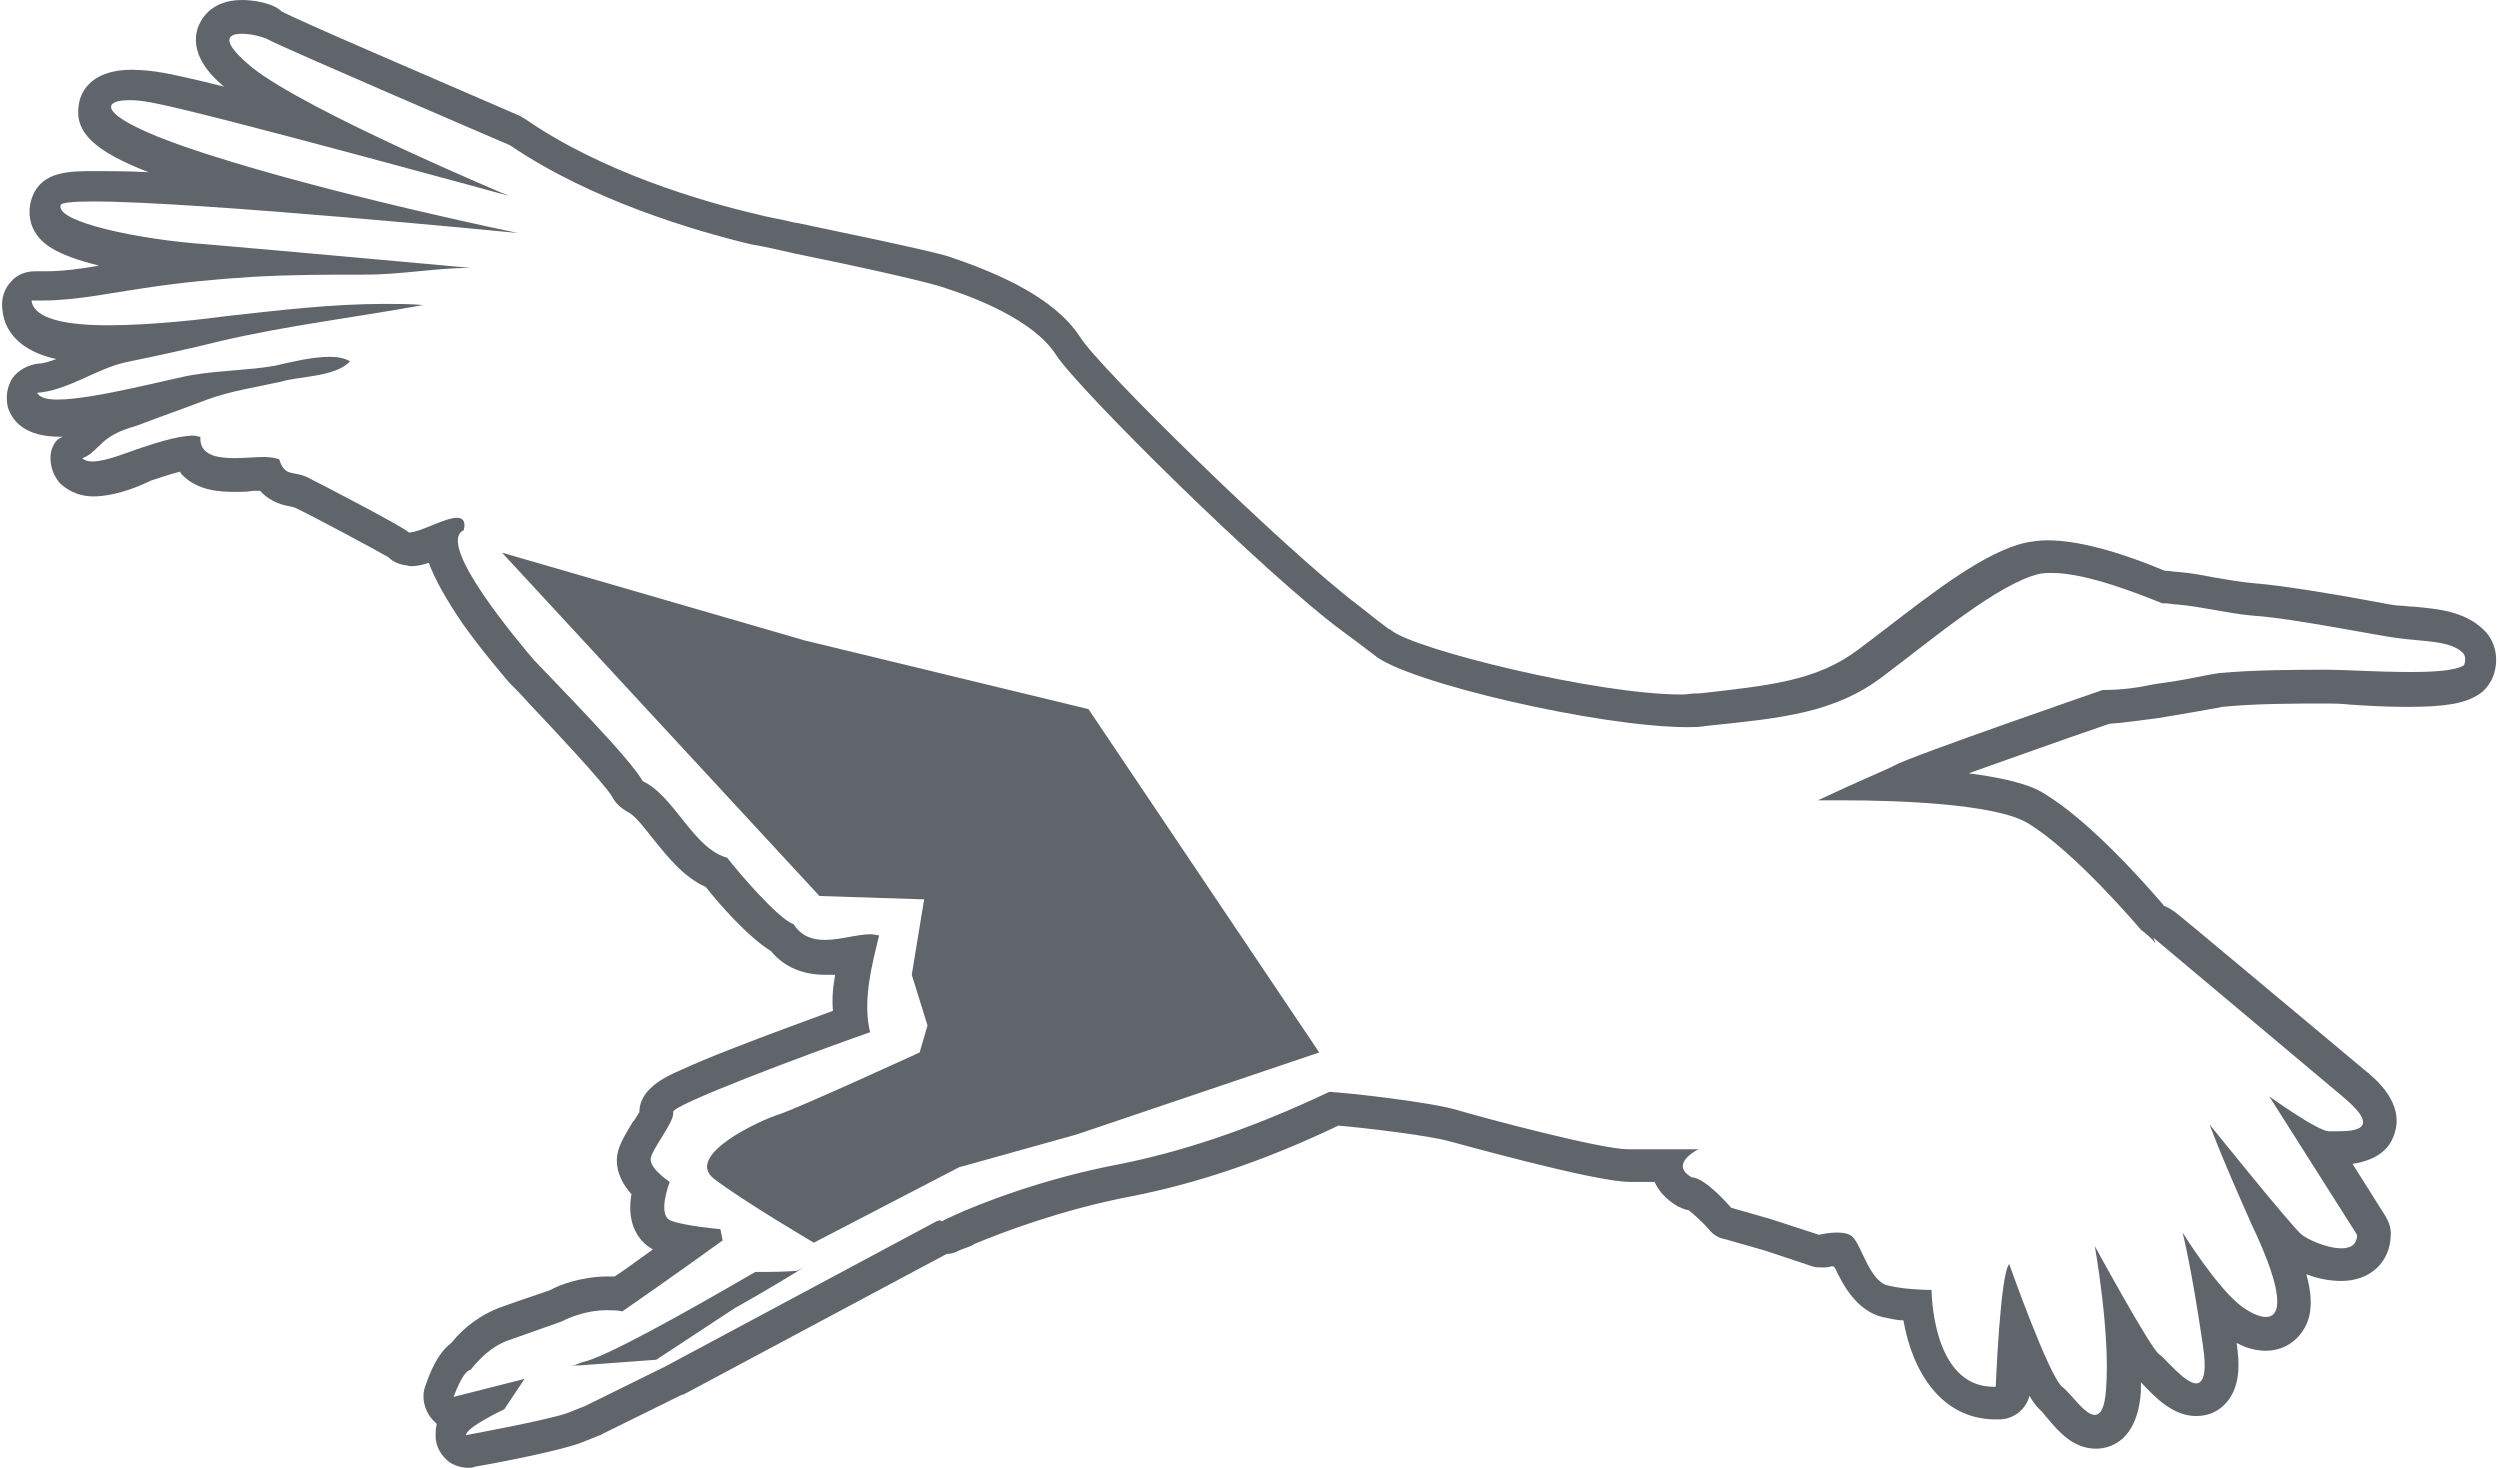<?xml version="1.0" encoding="utf-8"?>
<!-- Generator: Adobe Illustrator 26.0.1, SVG Export Plug-In . SVG Version: 6.00 Build 0)  -->
<svg version="1.1" id="Calque_1" xmlns="http://www.w3.org/2000/svg" xmlns:xlink="http://www.w3.org/1999/xlink" x="0px" y="0px"
	 viewBox="0 0 222.1 130.4" style="enable-background:new 0 0 222.1 130.4;" xml:space="preserve">
<style type="text/css">
	.st0{fill:#60656B;}
</style>
<g id="XMLID_00000016059814228556478160000013486476807784455319_">
	<path class="st0" d="M21.5,3c0.9,0,1.9,0.3,2.3,0.5c1,0.6,21.5,9.4,21.5,9.4c7.2,4.9,16.4,7.6,21.4,8.8c1.2,0.2,2.5,0.5,3.8,0.8
		l0,0c0,0,0,0,0,0l0,0l0,0c5.9,1.2,12.2,2.6,13.5,3.1c2.5,0.8,7.8,2.8,9.8,5.9c2,3.1,18.7,19.6,25.5,24.6c1.1,0.8,2,1.5,2.8,2.1l0,0
		c2.8,2.4,20,6.4,27.8,6.4c0.6,0,1.1,0,1.6-0.1c6.7-0.7,11.5-1.1,15.9-4.5c4.5-3.4,10.1-8.1,13.7-9c0.4-0.1,0.8-0.1,1.2-0.1
		c3.1,0,7.8,1.9,9.8,2.7c0.1,0,0.2,0,0.3,0c0.3,0,0.7,0.1,1,0.1c2.3,0.2,4.5,0.8,6.8,1c3.4,0.2,11.7,1.9,12.9,2
		c2.2,0.3,4.6,0.2,5.7,1.3c0.4,0.4,0.1,1.1,0.1,1.1c-0.8,0.5-2.7,0.6-4.8,0.6c-2.8,0-5.9-0.2-7.1-0.2c-3.1,0-6.6,0-9.9,0.3
		c-1.3,0.2-2.5,0.5-3.8,0.7c-0.7,0.1-1.3,0.2-2,0.3c-1.4,0.3-2.8,0.5-4.5,0.5l0,0c0,0-17.1,5.9-18.5,6.7c-0.5,0.3-3.2,1.4-6.8,3.1
		c0.2,0,0.8,0,1.4,0c0,0,0,0,0,0c0.3,0,0.5,0,0.8,0c4.9,0,13.5,0.3,16.4,2c4.2,2.5,10.1,9.5,10.1,9.5c0.4,0.3,0.9,0.7,1.3,1.2
		c-0.1-0.3-0.2-0.5-0.2-0.5s12.5,10.5,16.8,14.1c3.5,2.9,1.2,3.1-0.4,3.1c-0.3,0-0.6,0-0.8,0c-1,0-5.3-3.1-5.3-3.1l7.8,12.3
		c0,0.9-0.6,1.2-1.4,1.2c-1.3,0-3-0.8-3.5-1.2c-0.8-0.6-8.2-9.8-8.2-9.8s0.8,2.3,3.7,8.8c3.1,6.5,2.6,8.3,1.3,8.3
		c-0.6,0-1.4-0.4-2.1-0.9c-2.2-1.6-5.3-6.6-5.3-6.6s0.8,3.1,1.8,10c0.4,2.6,0,3.4-0.6,3.4c-1,0-2.8-2.3-3.3-2.6
		c-0.8-0.6-5.7-9.6-5.7-9.6s1.4,7.8,1,12.7c-0.1,1.7-0.5,2.3-1,2.3c-0.9,0-2.1-1.9-2.9-2.5c-1.2-1-4.7-10.9-4.7-10.9
		c-0.8,0.8-1.2,10.9-1.2,10.9c-0.1,0-0.1,0-0.2,0c-5.5,0-5.5-8.6-5.5-8.6s-2.3,0-3.9-0.4c-1.6-0.4-2.3-3.5-3.1-4.3
		c-0.3-0.3-0.8-0.4-1.4-0.4c-0.8,0-1.6,0.2-1.6,0.2l-4.3-1.4l-3.5-1c0,0-2.3-2.7-3.5-2.7c-2.1-1.2,0.6-2.5,0.6-2.5s-3.9,0-6.3,0
		c-2.3,0-12.5-2.7-15.2-3.5c-2.4-0.7-9.5-1.5-11.3-1.6l0,0c-7.6,3.6-13.6,5.4-18.5,6.4c-7,1.3-12.7,3.6-14.9,4.6l0,0l-0.2,0.1
		c-0.5,0.2-0.8,0.4-0.8,0.4s-0.1,0-0.2-0.1l-0.3,0.1l-24.1,12.9l-7.1,3.5c0,0,0,0-1.5,0.6c-1.5,0.6-9.1,2-9.1,2
		c0-0.7,3.4-2.3,3.4-2.3l1.8-2.7l-6.3,1.6c0,0,0.8-2.3,1.5-2.4c0.8-1,1.9-2.1,3.3-2.6c3.1-1.1,4.8-1.7,4.8-1.7s1.8-1,4-1
		c0.4,0,0.9,0,1.4,0.1c0,0,4.9-3.4,8.9-6.3c-0.1-0.5-0.2-1-0.2-1s-3.4-0.3-4.5-0.8c-1.1-0.6,0-3.4,0-3.4s-1.7-1.1-1.7-2
		c0-0.8,2.2-3.4,2-4.2c-0.2-0.6,11.8-5.1,17.5-7.1c-0.7-2.8,0.2-6.1,0.8-8.6c-0.2,0-0.5-0.1-0.7-0.1c-1.3,0-2.7,0.5-4.1,0.5
		c-1.1,0-2.1-0.3-2.8-1.4c-1.3-0.4-4.9-4.6-5.9-5.9c-3-0.8-4.7-5.5-7.5-6.8c-1-1.9-8.1-9.1-9.7-10.8c-1-1.2-8.8-10.3-6.2-11.5
		c0.2-0.8-0.1-1.1-0.6-1.1c-1.1,0-3.3,1.3-4.2,1.3c0,0-0.1,0-0.1,0c-0.1-0.3-7.6-4.2-9-4.9c-1.3-0.6-2,0-2.5-1.6
		c-0.3-0.1-0.8-0.2-1.3-0.2c-0.8,0-1.8,0.1-2.7,0.1c-1.6,0-3.1-0.3-3-1.9c-0.2,0-0.4-0.1-0.6-0.1c-1.5,0-3.8,0.8-5,1.2
		c-0.9,0.3-2.8,1.1-4,1.1c-0.4,0-0.7-0.1-0.9-0.3c0.8-0.2,1.5-1.2,2.2-1.7c0.8-0.6,1.7-0.9,2.7-1.2c2.1-0.8,4.1-1.5,6.2-2.3
		c2.2-0.8,4.4-1.1,6.6-1.6c1.7-0.5,4.8-0.4,6.1-1.8c-0.5-0.3-1.2-0.4-1.8-0.4c-1.6,0-3.6,0.5-4.9,0.8c-2.3,0.4-4.8,0.4-7.2,0.8
		c-1.5,0.2-8.8,2.2-12.1,2.2c-1,0-1.6-0.2-1.8-0.6c2.7-0.2,5.2-2.1,7.8-2.7c2.9-0.6,5.7-1.2,8.5-1.9c6-1.4,12-2.1,18-3.2
		c-1.1-0.1-2.3-0.1-3.5-0.1c-4.7,0-9.6,0.6-14.1,1.1c-1.5,0.2-6.3,0.8-10.4,0.8c-3.5,0-6.6-0.5-6.8-2.2c0.3,0,0.7,0,1,0
		c2.9,0,6.2-0.7,9-1.1c3.2-0.5,6.4-0.8,9.6-1c3.4-0.2,6.7-0.2,10-0.2c3.3,0,6.3-0.6,9.4-0.6c0,0-17.6-1.6-23.5-2.1
		c-5.9-0.4-13.5-2-12.9-3.5c0.1-0.2,1.1-0.3,2.9-0.3c9.2,0,37.7,2.8,37.7,2.8s-16.1-3.3-27.6-7c-9.4-3-9.9-4.8-6.9-4.8
		c0.7,0,1.5,0.1,2.4,0.3c5.1,1,31.3,8.2,31.3,8.2S27.3,9.9,22.4,6C19.5,3.6,20.2,3,21.5,3 M68,113c-0.3,0-0.6,0-0.9,0
		c-6.7,3.9-13.4,7.6-15.3,8c-0.1,0-0.5,0.2-1.1,0.4l0.4-0.1h0.4l6.8-0.5l7-4.6c0,0,2.9-1.6,6.1-3.6l-0.6,0.3
		C70.9,112.9,69.4,113,68,113 M21.5,0c-2.9,0-3.7,1.9-3.9,2.4c-0.8,2.3,1,4.2,2.3,5.3c-2.3-0.6-4.2-1-5.2-1.2
		c-1.1-0.2-2.1-0.3-3-0.3C7.8,6.2,7.1,8.5,7,9.3c-0.4,2.4,1.3,4.1,6.2,6c-1.8-0.1-3.5-0.1-4.7-0.1c-2.3,0-4.7,0-5.6,2.2
		c-0.4,1-0.4,2.2,0.2,3.2c0.6,1,1.7,2,5.7,3c-1.7,0.3-3.3,0.5-4.7,0.5c-0.3,0-0.6,0-0.8,0c-0.1,0-0.1,0-0.2,0
		c-0.8,0-1.6,0.3-2.1,0.9c-0.6,0.6-0.9,1.5-0.8,2.4c0.2,2.7,2.5,4,4.8,4.5c-0.6,0.2-1.1,0.4-1.6,0.4c-0.9,0.1-1.8,0.6-2.3,1.3
		c-0.5,0.8-0.6,1.7-0.4,2.6c0.4,1.2,1.5,2.6,4.6,2.6c0.1,0,0.2,0,0.3,0C5,39,4.8,39.4,4.6,39.9c-0.3,1,0,2.2,0.7,3
		c0.5,0.5,1.5,1.2,3,1.2c1.6,0,3.4-0.6,4.9-1.3l0.2-0.1c0.9-0.3,1.8-0.6,2.6-0.8c0,0.1,0.1,0.1,0.1,0.2c1.4,1.5,3.4,1.6,4.8,1.6
		c0.6,0,1.1,0,1.6-0.1c0.2,0,0.4,0,0.6,0c1,1.1,2.2,1.3,2.7,1.4c0.2,0,0.3,0.1,0.4,0.1c1.3,0.6,7.1,3.7,8.3,4.4
		c0.4,0.4,0.9,0.6,1.4,0.7c0.2,0,0.4,0.1,0.6,0.1c0.5,0,1-0.1,1.6-0.3c0.5,1.4,1.5,3.2,3,5.4c1.7,2.4,3.6,4.6,4.1,5.2
		c0.4,0.4,1.1,1.1,1.9,2c1.8,1.9,6.6,7,7.3,8.2c0.3,0.6,0.8,1,1.3,1.3c0.7,0.3,1.5,1.4,2.3,2.4c1.3,1.6,2.7,3.4,4.7,4.3
		c1.1,1.4,3.7,4.4,5.8,5.7c0.9,1.1,2.4,2.1,4.8,2.1c0.3,0,0.6,0,0.9,0c-0.2,1-0.3,2.1-0.2,3.2c-2.7,1-6,2.2-8.8,3.3
		c-2.1,0.8-3.7,1.5-4.8,2c-1.4,0.6-3.6,1.7-3.6,3.7c-0.2,0.3-0.4,0.7-0.6,0.9c-0.7,1.2-1.4,2.2-1.4,3.4c0,1.2,0.6,2.2,1.3,3
		c-0.4,2.2,0.3,4,1.9,4.9c-1.4,1-2.6,1.9-3.4,2.4c-0.2,0-0.4,0-0.6,0c-2.4,0-4.4,0.8-5.1,1.2c-0.5,0.2-2.1,0.7-4.6,1.6
		c-1.5,0.6-3,1.6-4.2,3.1c-0.8,0.6-1.6,1.7-2.3,3.8c-0.4,1-0.1,2.2,0.6,3c0.1,0.1,0.3,0.3,0.4,0.4c-0.1,0.4-0.1,0.7-0.1,1.1
		c0,0.9,0.5,1.7,1.1,2.2c0.5,0.4,1.2,0.6,1.8,0.6c0.2,0,0.4,0,0.6-0.1c1.8-0.3,8-1.5,9.6-2.2l1.5-0.6c0.1,0,0.2-0.1,0.2-0.1l7.1-3.5
		c0,0,0.1,0,0.1,0l23.4-12.5c0.4,0,0.7-0.1,1.1-0.3c0,0,0.2-0.1,0.5-0.2c0.3-0.1,0.6-0.2,0.9-0.4c2.4-1,7.6-3,13.8-4.2
		c5.7-1.1,11.8-3.1,18.5-6.3c2.4,0.2,8.2,0.9,9.9,1.4c0.1,0,12.8,3.6,16,3.6h2.2c0.3,0.7,0.9,1.5,2.1,2.2c0.3,0.1,0.6,0.3,0.9,0.3
		c0.4,0.3,1.3,1.1,1.8,1.7c0.4,0.5,0.9,0.8,1.5,0.9l3.5,1l4.2,1.4c0.3,0.1,0.6,0.1,0.9,0.1c0.3,0,0.5,0,0.8-0.1c0,0,0.1,0,0.2,0
		c0,0,0,0.1,0.1,0.1c0.7,1.5,1.9,3.8,4.2,4.4c0.6,0.1,1.2,0.3,1.9,0.3c0.8,4.6,3.4,8.8,8.2,8.8c0.1,0,0.2,0,0.3,0
		c1.3,0,2.4-0.9,2.7-2.1c0.5,0.9,0.9,1.2,1.1,1.4c0.1,0.1,0.3,0.4,0.5,0.6c1,1.2,2.3,2.7,4.3,2.7c1.3,0,3.7-0.7,4-5.1
		c0-0.3,0-0.5,0-0.8c0,0,0.1,0.1,0.1,0.1c1.2,1.3,2.8,2.9,4.8,2.9c1.1,0,2-0.4,2.7-1.2c1.2-1.4,1.2-3.3,0.9-5.3
		c0.9,0.5,1.8,0.7,2.6,0.7c1.4,0,2.6-0.7,3.3-1.8c0.8-1.2,0.9-2.8,0.3-5c1,0.4,2.1,0.6,3.1,0.6c2.6,0,4.4-1.7,4.4-4.2
		c0-0.6-0.2-1.1-0.5-1.6l-2.9-4.6c1.9-0.3,3.2-1.1,3.7-2.6c1-2.8-1.7-5-2.7-5.8c-4.2-3.5-16.6-13.9-16.8-14
		c-0.3-0.2-0.6-0.4-0.9-0.5c0,0-0.1,0-0.1-0.1c-1.2-1.4-6.4-7.4-10.6-9.9c-0.6-0.4-2.1-1.2-6.7-1.8c3.4-1.2,8.1-2.9,12.5-4.4
		c1.4-0.1,2.7-0.3,4.3-0.5l0,0c0.6-0.1,1.2-0.2,1.8-0.3c1.2-0.2,2.3-0.4,3.4-0.6l0.5-0.1c3-0.3,6.4-0.3,9.4-0.3c0.4,0,1.1,0,2,0.1
		c1.5,0.1,3.3,0.2,5.1,0.2c3.3,0,5.1-0.3,6.3-1.1c0.5-0.3,0.8-0.7,1.1-1.2c0.7-1.3,0.7-3.3-0.7-4.6c-1.7-1.6-4-1.8-6.1-2
		c-0.5,0-0.9-0.1-1.4-0.1c-0.3,0-1.4-0.2-2.4-0.4c-3.2-0.6-8-1.4-10.6-1.6c-1.1-0.1-2.2-0.3-3.4-0.5c-1-0.2-2.1-0.4-3.3-0.5l-0.1,0
		c-0.2,0-0.6-0.1-1-0.1c-3.1-1.3-7.2-2.7-10.4-2.7c-0.7,0-1.3,0.1-1.9,0.2c-3.6,0.8-8.1,4.3-12.4,7.6c-0.9,0.7-1.7,1.3-2.5,1.9
		c-3.7,2.8-7.9,3.2-14.1,3.9l-0.3,0c-0.4,0-0.8,0.1-1.3,0.1c-7.6,0-23.7-4-25.8-5.7c-0.1-0.1-0.1-0.1-0.2-0.1
		c-0.8-0.6-1.7-1.3-2.7-2.1c-6.5-4.9-23.1-21.2-24.7-23.8c-1.8-2.8-5.5-5.1-11.4-7.1c-0.5-0.2-1.8-0.6-13.8-3.1c0,0,0,0,0,0l-0.1,0
		c-1.2-0.3-2.5-0.5-3.6-0.8c-4.7-1.1-13.6-3.7-20.4-8.4c-0.2-0.1-0.3-0.2-0.5-0.3c-7.6-3.3-20-8.6-21.2-9.3C24.3,0.3,22.6,0,21.5,0
		L21.5,0z"/>
</g>
<path class="st0" d="M72.3,110.4c0,0-6.3-3.7-8.9-5.7c-2.6-2.1,4.2-5.2,5.8-5.7c1.6-0.5,12.5-5.5,12.5-5.5l0.7-2.4L81,86.6l1.1-6.7
	l-9.3-0.3L44.6,49.1l26.9,7.8l25.2,6.1l20.5,30.5l-21.6,7.3l-10.4,2.9L72.3,110.4z"/>
</svg>
